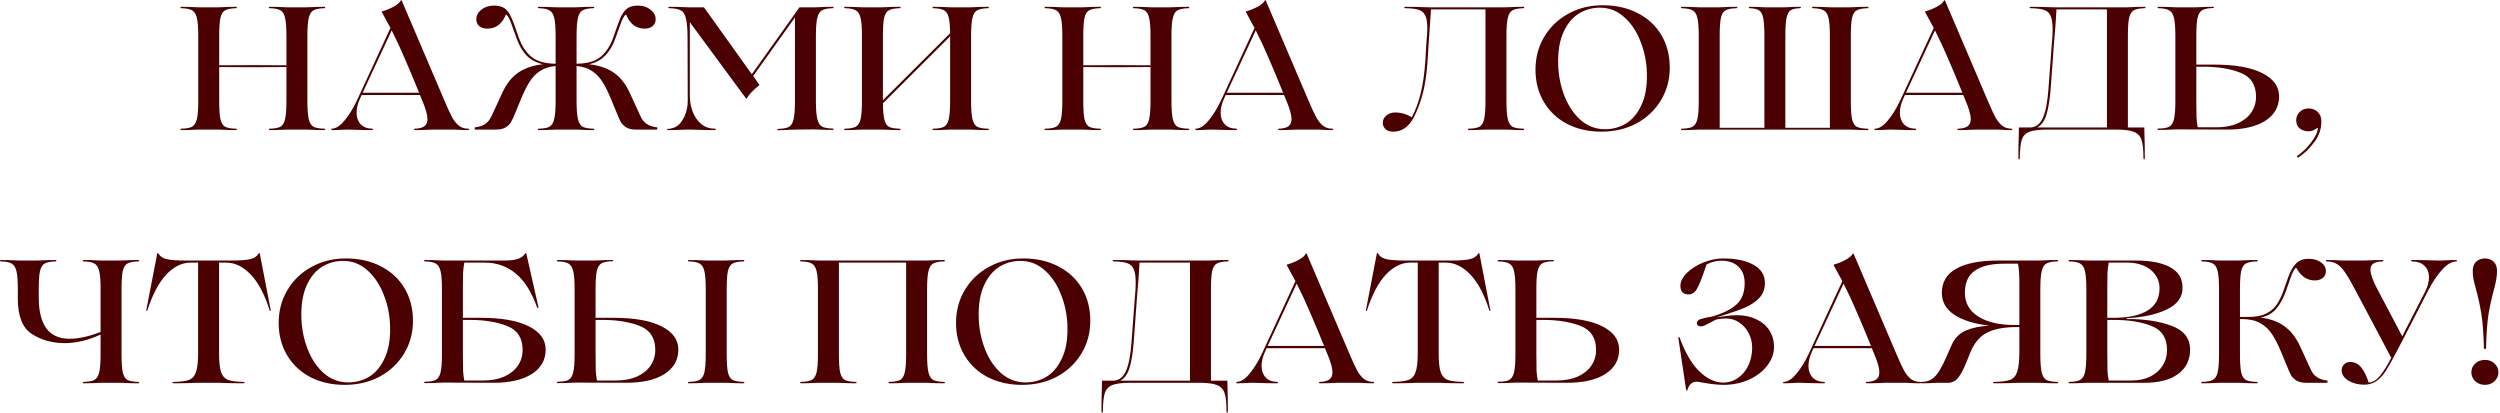 <?xml version="1.0" encoding="UTF-8"?> <svg xmlns="http://www.w3.org/2000/svg" width="859" height="142" viewBox="0 0 859 142" fill="none"><path d="M111.439 44.219C111.639 44.219 111.739 44.3 111.739 44.459C111.739 44.62 111.639 44.7 111.439 44.7C109.639 44.7 108.099 44.66 106.819 44.58C106.419 44.539 105.859 44.52 105.139 44.52H98.959C98.239 44.52 97.679 44.539 97.279 44.58C95.999 44.66 94.459 44.7 92.659 44.7C92.459 44.7 92.359 44.62 92.359 44.459C92.359 44.3 92.459 44.219 92.659 44.219C94.339 44.179 95.559 43.959 96.319 43.559C97.119 43.12 97.659 42.26 97.939 40.98C98.259 39.66 98.419 37.559 98.419 34.679V23.04L87.079 23.099L75.319 23.04V34.679C75.319 37.559 75.459 39.66 75.739 40.98C76.059 42.26 76.599 43.12 77.359 43.559C78.159 43.959 79.399 44.179 81.079 44.219C81.279 44.219 81.379 44.3 81.379 44.459C81.419 44.62 81.319 44.7 81.079 44.7C79.319 44.7 77.799 44.66 76.519 44.58C76.119 44.539 75.539 44.52 74.779 44.52H68.659C67.939 44.52 67.359 44.539 66.919 44.58C65.639 44.66 64.099 44.7 62.299 44.7C62.099 44.7 61.999 44.62 61.999 44.459C61.999 44.3 62.099 44.219 62.299 44.219C63.979 44.179 65.199 43.959 65.959 43.559C66.759 43.12 67.319 42.26 67.639 40.98C67.959 39.66 68.119 37.559 68.119 34.679V12.36C68.119 9.48 67.959 7.4 67.639 6.12C67.319 4.8 66.759 3.94 65.959 3.54C65.199 3.1 63.979 2.86 62.299 2.82C62.099 2.82 61.999 2.74 61.999 2.58C61.999 2.42 62.099 2.34 62.299 2.34C64.099 2.34 65.639 2.38 66.919 2.46C67.359 2.5 67.939 2.52 68.659 2.52H74.779C75.539 2.52 76.119 2.5 76.519 2.46C77.799 2.38 79.319 2.34 81.079 2.34C81.319 2.34 81.419 2.42 81.379 2.58C81.379 2.74 81.279 2.82 81.079 2.82C79.399 2.86 78.159 3.1 77.359 3.54C76.599 3.94 76.059 4.8 75.739 6.12C75.459 7.4 75.319 9.48 75.319 12.36V22.439L87.019 22.38L98.419 22.439V12.36C98.419 9.48 98.259 7.4 97.939 6.12C97.659 4.8 97.119 3.94 96.319 3.54C95.559 3.1 94.339 2.86 92.659 2.82C92.459 2.82 92.359 2.74 92.359 2.58C92.359 2.42 92.459 2.34 92.659 2.34C94.459 2.34 95.999 2.38 97.279 2.46C97.679 2.5 98.239 2.52 98.959 2.52H105.139C105.859 2.52 106.419 2.5 106.819 2.46C108.099 2.38 109.639 2.34 111.439 2.34C111.639 2.34 111.739 2.42 111.739 2.58C111.739 2.74 111.639 2.82 111.439 2.82C109.759 2.86 108.519 3.1 107.719 3.54C106.959 3.94 106.419 4.8 106.099 6.12C105.779 7.4 105.619 9.48 105.619 12.36V34.679C105.619 37.559 105.779 39.66 106.099 40.98C106.419 42.26 106.959 43.12 107.719 43.559C108.519 43.959 109.759 44.179 111.439 44.219ZM160.92 44.219C161.08 44.219 161.16 44.3 161.16 44.459C161.16 44.62 161.08 44.7 160.92 44.7C159.56 44.7 158.32 44.66 157.2 44.58C156.88 44.539 156.42 44.52 155.82 44.52H149.1C148.34 44.52 147.74 44.539 147.3 44.58C145.86 44.66 144.28 44.7 142.56 44.7C142.36 44.7 142.26 44.62 142.26 44.459C142.26 44.3 142.36 44.219 142.56 44.219C144 44.179 145.08 43.9 145.8 43.38C146.52 42.859 146.88 42.039 146.88 40.919C146.88 39.52 146.3 37.44 145.14 34.679L144.3 32.639H134.58H124.26L123.72 33.84C122.92 35.559 122.52 37.179 122.52 38.7C122.52 40.34 122.98 41.66 123.9 42.66C124.82 43.66 126.14 44.179 127.86 44.219C128.06 44.219 128.16 44.3 128.16 44.459C128.16 44.62 128.06 44.7 127.86 44.7C125.9 44.7 123.84 44.66 121.68 44.58C120.96 44.539 120.1 44.52 119.1 44.52C118.5 44.52 118 44.539 117.6 44.58C116.32 44.66 115.12 44.7 114 44.7C113.88 44.7 113.82 44.62 113.82 44.459C113.82 44.3 113.88 44.219 114 44.219C115.44 44.179 116.92 43.219 118.44 41.34C120 39.459 121.44 37.099 122.76 34.26L134.16 9.6C133.08 7.56 132.1 5.76 131.22 4.2C131.1 4.04 131.12 3.94 131.28 3.9C132.6 3.54 133.9 3.02 135.18 2.34C136.46 1.66 137.32 0.92 137.76 0.12C137.84 0.04 137.92 0.04 138 0.12L152.76 34.679C153.84 37.239 154.74 39.179 155.46 40.499C156.22 41.779 157.02 42.719 157.86 43.319C158.7 43.919 159.72 44.219 160.92 44.219ZM144 31.86C142 26.939 140.34 22.98 139.02 19.98C137.74 16.939 136.26 13.759 134.58 10.44L124.62 31.86H134.52H144ZM225.829 43.739V44.52H218.509C217.149 44.52 216.049 44.279 215.209 43.8C214.409 43.279 213.789 42.679 213.349 41.999C212.949 41.279 212.509 40.3 212.029 39.059L211.549 37.919L209.989 34.139C208.989 31.7 208.009 29.72 207.049 28.2C206.089 26.64 204.889 25.38 203.449 24.419C202.009 23.459 200.229 22.88 198.109 22.68V34.679C198.109 37.52 198.269 39.599 198.589 40.919C198.909 42.239 199.449 43.12 200.209 43.559C201.009 43.959 202.229 44.179 203.869 44.219C204.069 44.219 204.169 44.3 204.169 44.459C204.209 44.62 204.109 44.7 203.869 44.7C202.109 44.7 200.589 44.66 199.309 44.58C198.909 44.539 198.329 44.52 197.569 44.52H191.449C190.689 44.52 190.109 44.539 189.709 44.58C188.429 44.66 186.909 44.7 185.149 44.7C184.909 44.7 184.789 44.62 184.789 44.459C184.829 44.3 184.949 44.219 185.149 44.219C186.789 44.179 187.989 43.959 188.749 43.559C189.549 43.12 190.109 42.239 190.429 40.919C190.749 39.599 190.909 37.52 190.909 34.679V22.68C188.789 22.88 186.989 23.459 185.509 24.419C184.069 25.38 182.869 26.64 181.909 28.2C180.949 29.72 179.969 31.7 178.969 34.139L177.409 37.919L176.929 39.059C176.449 40.3 175.989 41.279 175.549 41.999C175.149 42.679 174.529 43.279 173.689 43.8C172.889 44.279 171.809 44.52 170.449 44.52H163.129V43.739L163.729 43.679C164.969 43.48 165.969 43.12 166.729 42.599C167.489 42.039 168.049 41.419 168.409 40.739C168.809 40.059 169.329 38.999 169.969 37.559L172.429 32.219C173.829 29.059 175.649 26.68 177.889 25.079C180.129 23.48 183.009 22.48 186.529 22.079C184.089 21.48 182.169 20.419 180.769 18.899C179.409 17.38 178.349 15.54 177.589 13.38L175.909 8.76C175.549 7.64 175.169 6.74 174.769 6.06C174.369 5.34 174.049 5 173.809 5.04C172.529 8.24 170.389 9.84 167.389 9.84C166.309 9.84 165.409 9.56 164.689 9C164.009 8.4 163.669 7.6 163.669 6.6C163.669 5.32 164.249 4.22 165.409 3.3C166.609 2.38 168.049 1.92 169.729 1.92C171.089 1.92 172.189 2.16 173.029 2.64C173.869 3.12 174.529 3.8 175.009 4.68C175.529 5.56 176.069 6.76 176.629 8.28L178.309 13.079C179.309 15.839 180.749 18 182.629 19.559C184.549 21.079 187.309 21.86 190.909 21.899V12.36C190.909 9.52 190.749 7.44 190.429 6.12C190.109 4.8 189.549 3.94 188.749 3.54C187.989 3.1 186.789 2.86 185.149 2.82C184.949 2.82 184.829 2.74 184.789 2.58C184.789 2.42 184.909 2.34 185.149 2.34C186.909 2.34 188.429 2.38 189.709 2.46C190.109 2.5 190.689 2.52 191.449 2.52H197.569C198.329 2.52 198.909 2.5 199.309 2.46C200.589 2.38 202.109 2.34 203.869 2.34C204.109 2.34 204.209 2.42 204.169 2.58C204.169 2.74 204.069 2.82 203.869 2.82C202.229 2.86 201.009 3.1 200.209 3.54C199.449 3.94 198.909 4.8 198.589 6.12C198.269 7.44 198.109 9.52 198.109 12.36V21.899C201.709 21.86 204.449 21.079 206.329 19.559C208.209 18 209.649 15.839 210.649 13.079L212.329 8.28C212.889 6.72 213.429 5.52 213.949 4.68C214.469 3.8 215.129 3.12 215.929 2.64C216.769 2.16 217.869 1.92 219.229 1.92C220.909 1.92 222.329 2.38 223.489 3.3C224.689 4.22 225.289 5.32 225.289 6.6C225.289 7.6 224.929 8.4 224.209 9C223.529 9.56 222.649 9.84 221.569 9.84C218.569 9.84 216.429 8.24 215.149 5.04C214.909 5 214.589 5.34 214.189 6.06C213.789 6.74 213.409 7.64 213.049 8.76L211.369 13.38C210.609 15.54 209.529 17.38 208.129 18.899C206.769 20.419 204.869 21.48 202.429 22.079C205.949 22.48 208.829 23.48 211.069 25.079C213.309 26.68 215.129 29.059 216.529 32.219L218.989 37.559C219.629 38.999 220.129 40.059 220.489 40.739C220.889 41.419 221.469 42.039 222.229 42.599C222.989 43.12 223.989 43.48 225.229 43.679L225.829 43.739ZM236.604 44.52C235.764 44.52 235.064 44.539 234.504 44.58C232.664 44.66 230.984 44.7 229.464 44.7C229.304 44.7 229.224 44.639 229.224 44.52C229.224 44.359 229.304 44.279 229.464 44.279C231.584 44.239 233.244 43.26 234.444 41.34C235.684 39.419 236.304 37.139 236.304 34.499L236.244 13.139C236.244 10.059 236.064 7.82 235.704 6.42C235.384 4.98 234.804 4.04 233.964 3.6C233.124 3.12 231.804 2.86 230.004 2.82C229.764 2.82 229.644 2.74 229.644 2.58C229.644 2.42 229.764 2.34 230.004 2.34C231.884 2.34 233.544 2.38 234.984 2.46C235.424 2.5 236.044 2.52 236.844 2.52H241.884L258.324 25.5L274.704 2.52H279.804C280.564 2.52 281.144 2.5 281.544 2.46C282.824 2.38 284.344 2.34 286.104 2.34C286.344 2.34 286.444 2.42 286.404 2.58C286.404 2.74 286.304 2.82 286.104 2.82C284.464 2.86 283.244 3.1 282.444 3.54C281.684 3.94 281.144 4.8 280.824 6.12C280.504 7.44 280.344 9.52 280.344 12.36V34.62C280.344 37.459 280.504 39.539 280.824 40.859C281.144 42.179 281.684 43.059 282.444 43.499C283.244 43.9 284.464 44.12 286.104 44.16C286.304 44.16 286.404 44.239 286.404 44.4C286.444 44.559 286.344 44.639 286.104 44.639C284.344 44.639 282.824 44.599 281.544 44.52C281.144 44.48 280.564 44.459 279.804 44.459L273.684 44.52L271.824 44.58L267.384 44.76C267.184 44.76 267.084 44.679 267.084 44.52C267.084 44.359 267.184 44.279 267.384 44.279C269.064 44.239 270.284 44.02 271.044 43.62C271.844 43.179 272.384 42.3 272.664 40.98C272.984 39.66 273.144 37.559 273.144 34.679V6L258.804 26.099L260.964 29.22C258.604 31.099 257.164 32.639 256.644 33.84C256.564 33.959 256.464 33.959 256.344 33.84L237.024 7.62V32.88C237.024 34.88 237.364 36.739 238.044 38.459C238.724 40.179 239.704 41.58 240.984 42.66C242.304 43.7 243.864 44.219 245.664 44.219C245.864 44.219 245.964 44.3 245.964 44.459C245.964 44.62 245.864 44.7 245.664 44.7C243.744 44.7 241.624 44.66 239.304 44.58C238.584 44.539 237.684 44.52 236.604 44.52ZM339.486 44.219C339.686 44.219 339.786 44.3 339.786 44.459C339.786 44.62 339.686 44.7 339.486 44.7C337.686 44.7 336.146 44.66 334.866 44.58C334.466 44.539 333.906 44.52 333.186 44.52H327.006C326.286 44.52 325.726 44.539 325.326 44.58C324.046 44.66 322.506 44.7 320.706 44.7C320.506 44.7 320.406 44.62 320.406 44.459C320.406 44.3 320.506 44.219 320.706 44.219C322.386 44.179 323.606 43.959 324.366 43.559C325.166 43.12 325.706 42.26 325.986 40.98C326.306 39.66 326.466 37.559 326.466 34.679V12.479L303.366 35.52C303.406 38.12 303.586 40.02 303.906 41.219C304.226 42.419 304.766 43.219 305.526 43.62C306.326 43.98 307.526 44.179 309.126 44.219C309.326 44.219 309.426 44.3 309.426 44.459C309.466 44.62 309.366 44.7 309.126 44.7C307.366 44.7 305.846 44.66 304.566 44.58C304.166 44.539 303.586 44.52 302.826 44.52H296.706C295.986 44.52 295.406 44.539 294.966 44.58C293.686 44.66 292.146 44.7 290.346 44.7C290.146 44.7 290.046 44.62 290.046 44.459C290.046 44.3 290.146 44.219 290.346 44.219C292.026 44.179 293.246 43.959 294.006 43.559C294.806 43.12 295.366 42.26 295.686 40.98C296.006 39.66 296.166 37.559 296.166 34.679V12.36C296.166 9.48 296.006 7.4 295.686 6.12C295.366 4.8 294.806 3.94 294.006 3.54C293.246 3.1 292.026 2.86 290.346 2.82C290.146 2.82 290.046 2.74 290.046 2.58C290.046 2.42 290.146 2.34 290.346 2.34C292.146 2.34 293.686 2.38 294.966 2.46C295.406 2.5 295.986 2.52 296.706 2.52H302.826C303.586 2.52 304.166 2.5 304.566 2.46C305.846 2.38 307.366 2.34 309.126 2.34C309.366 2.34 309.466 2.42 309.426 2.58C309.426 2.74 309.326 2.82 309.126 2.82C307.446 2.86 306.206 3.1 305.406 3.54C304.646 3.94 304.106 4.8 303.786 6.12C303.506 7.4 303.366 9.48 303.366 12.36V34.44L326.466 11.399C326.426 8.84 326.246 6.98 325.926 5.82C325.606 4.62 325.046 3.84 324.246 3.48C323.486 3.08 322.306 2.86 320.706 2.82C320.506 2.82 320.406 2.74 320.406 2.58C320.406 2.42 320.506 2.34 320.706 2.34C322.506 2.34 324.046 2.38 325.326 2.46C325.726 2.5 326.286 2.52 327.006 2.52H333.186C333.906 2.52 334.466 2.5 334.866 2.46C336.146 2.38 337.686 2.34 339.486 2.34C339.686 2.34 339.786 2.42 339.786 2.58C339.786 2.74 339.686 2.82 339.486 2.82C337.806 2.86 336.566 3.1 335.766 3.54C335.006 3.94 334.466 4.8 334.146 6.12C333.826 7.4 333.666 9.48 333.666 12.36V34.679C333.666 37.559 333.826 39.66 334.146 40.98C334.466 42.26 335.006 43.12 335.766 43.559C336.566 43.959 337.806 44.179 339.486 44.219ZM408.334 44.219C408.534 44.219 408.634 44.3 408.634 44.459C408.634 44.62 408.534 44.7 408.334 44.7C406.534 44.7 404.994 44.66 403.714 44.58C403.314 44.539 402.754 44.52 402.034 44.52H395.854C395.134 44.52 394.574 44.539 394.174 44.58C392.894 44.66 391.354 44.7 389.554 44.7C389.354 44.7 389.254 44.62 389.254 44.459C389.254 44.3 389.354 44.219 389.554 44.219C391.234 44.179 392.454 43.959 393.214 43.559C394.014 43.12 394.554 42.26 394.834 40.98C395.154 39.66 395.314 37.559 395.314 34.679V23.04L383.974 23.099L372.214 23.04V34.679C372.214 37.559 372.354 39.66 372.634 40.98C372.954 42.26 373.494 43.12 374.254 43.559C375.054 43.959 376.294 44.179 377.974 44.219C378.174 44.219 378.274 44.3 378.274 44.459C378.314 44.62 378.214 44.7 377.974 44.7C376.214 44.7 374.694 44.66 373.414 44.58C373.014 44.539 372.434 44.52 371.674 44.52H365.554C364.834 44.52 364.254 44.539 363.814 44.58C362.534 44.66 360.994 44.7 359.194 44.7C358.994 44.7 358.894 44.62 358.894 44.459C358.894 44.3 358.994 44.219 359.194 44.219C360.874 44.179 362.094 43.959 362.854 43.559C363.654 43.12 364.214 42.26 364.534 40.98C364.854 39.66 365.014 37.559 365.014 34.679V12.36C365.014 9.48 364.854 7.4 364.534 6.12C364.214 4.8 363.654 3.94 362.854 3.54C362.094 3.1 360.874 2.86 359.194 2.82C358.994 2.82 358.894 2.74 358.894 2.58C358.894 2.42 358.994 2.34 359.194 2.34C360.994 2.34 362.534 2.38 363.814 2.46C364.254 2.5 364.834 2.52 365.554 2.52H371.674C372.434 2.52 373.014 2.5 373.414 2.46C374.694 2.38 376.214 2.34 377.974 2.34C378.214 2.34 378.314 2.42 378.274 2.58C378.274 2.74 378.174 2.82 377.974 2.82C376.294 2.86 375.054 3.1 374.254 3.54C373.494 3.94 372.954 4.8 372.634 6.12C372.354 7.4 372.214 9.48 372.214 12.36V22.439L383.914 22.38L395.314 22.439V12.36C395.314 9.48 395.154 7.4 394.834 6.12C394.554 4.8 394.014 3.94 393.214 3.54C392.454 3.1 391.234 2.86 389.554 2.82C389.354 2.82 389.254 2.74 389.254 2.58C389.254 2.42 389.354 2.34 389.554 2.34C391.354 2.34 392.894 2.38 394.174 2.46C394.574 2.5 395.134 2.52 395.854 2.52H402.034C402.754 2.52 403.314 2.5 403.714 2.46C404.994 2.38 406.534 2.34 408.334 2.34C408.534 2.34 408.634 2.42 408.634 2.58C408.634 2.74 408.534 2.82 408.334 2.82C406.654 2.86 405.414 3.1 404.614 3.54C403.854 3.94 403.314 4.8 402.994 6.12C402.674 7.4 402.514 9.48 402.514 12.36V34.679C402.514 37.559 402.674 39.66 402.994 40.98C403.314 42.26 403.854 43.12 404.614 43.559C405.414 43.959 406.654 44.179 408.334 44.219ZM457.814 44.219C457.974 44.219 458.054 44.3 458.054 44.459C458.054 44.62 457.974 44.7 457.814 44.7C456.454 44.7 455.214 44.66 454.094 44.58C453.774 44.539 453.314 44.52 452.714 44.52H445.994C445.234 44.52 444.634 44.539 444.194 44.58C442.754 44.66 441.174 44.7 439.454 44.7C439.254 44.7 439.154 44.62 439.154 44.459C439.154 44.3 439.254 44.219 439.454 44.219C440.894 44.179 441.974 43.9 442.694 43.38C443.414 42.859 443.774 42.039 443.774 40.919C443.774 39.52 443.194 37.44 442.034 34.679L441.194 32.639H431.474H421.154L420.614 33.84C419.814 35.559 419.414 37.179 419.414 38.7C419.414 40.34 419.874 41.66 420.794 42.66C421.714 43.66 423.034 44.179 424.754 44.219C424.954 44.219 425.054 44.3 425.054 44.459C425.054 44.62 424.954 44.7 424.754 44.7C422.794 44.7 420.734 44.66 418.574 44.58C417.854 44.539 416.994 44.52 415.994 44.52C415.394 44.52 414.894 44.539 414.494 44.58C413.214 44.66 412.014 44.7 410.894 44.7C410.774 44.7 410.714 44.62 410.714 44.459C410.714 44.3 410.774 44.219 410.894 44.219C412.334 44.179 413.814 43.219 415.334 41.34C416.894 39.459 418.334 37.099 419.654 34.26L431.054 9.6C429.974 7.56 428.994 5.76 428.114 4.2C427.994 4.04 428.014 3.94 428.174 3.9C429.494 3.54 430.794 3.02 432.074 2.34C433.354 1.66 434.214 0.92 434.654 0.12C434.734 0.04 434.814 0.04 434.894 0.12L449.654 34.679C450.734 37.239 451.634 39.179 452.354 40.499C453.114 41.779 453.914 42.719 454.754 43.319C455.594 43.919 456.614 44.219 457.814 44.219ZM440.894 31.86C438.894 26.939 437.234 22.98 435.914 19.98C434.634 16.939 433.154 13.759 431.474 10.44L421.514 31.86H431.414H440.894ZM523.431 44.219C523.631 44.219 523.731 44.3 523.731 44.459C523.731 44.62 523.631 44.7 523.431 44.7C521.631 44.7 520.091 44.66 518.811 44.58C518.371 44.539 517.791 44.52 517.071 44.52H510.951C510.231 44.52 509.671 44.539 509.271 44.58C507.991 44.66 506.451 44.7 504.651 44.7C504.451 44.7 504.351 44.62 504.351 44.459C504.351 44.3 504.451 44.219 504.651 44.219C506.331 44.179 507.551 43.959 508.311 43.559C509.111 43.12 509.651 42.26 509.931 40.98C510.251 39.66 510.411 37.559 510.411 34.679V3.24H491.691C491.571 5.28 491.351 8.5 491.031 12.899L490.851 15.479L490.551 20.34C490.271 24.939 489.731 28.799 488.931 31.919C488.131 35.039 487.071 37.859 485.751 40.38C484.031 43.62 481.691 45.239 478.731 45.239C477.611 45.239 476.731 44.959 476.091 44.4C475.451 43.8 475.131 43.08 475.131 42.239C475.131 41.16 475.551 40.3 476.391 39.66C477.231 38.98 478.251 38.639 479.451 38.639C481.371 38.639 483.251 39.179 485.091 40.26C486.451 37.739 487.491 34.919 488.211 31.799C488.971 28.68 489.491 24.899 489.771 20.459L490.071 15.18L490.311 12.36C490.391 11.079 490.431 10.2 490.431 9.72C490.431 7.72 490.191 6.24 489.711 5.28C489.231 4.32 488.471 3.68 487.431 3.36C486.431 3.04 484.931 2.86 482.931 2.82C482.651 2.82 482.511 2.74 482.511 2.58C482.511 2.42 482.651 2.34 482.931 2.34C485.291 2.34 487.351 2.38 489.111 2.46C489.671 2.5 490.431 2.52 491.391 2.52H517.071C517.791 2.52 518.371 2.5 518.811 2.46C520.091 2.38 521.631 2.34 523.431 2.34C523.631 2.34 523.731 2.42 523.731 2.58C523.731 2.74 523.631 2.82 523.431 2.82C521.751 2.86 520.511 3.1 519.711 3.54C518.951 3.94 518.411 4.8 518.091 6.12C517.771 7.4 517.611 9.48 517.611 12.36V34.679C517.611 37.559 517.771 39.66 518.091 40.98C518.411 42.26 518.951 43.12 519.711 43.559C520.511 43.959 521.751 44.179 523.431 44.219ZM550.271 45.239C545.871 45.239 541.951 44.359 538.511 42.599C535.071 40.8 532.391 38.279 530.471 35.039C528.551 31.799 527.591 28.099 527.591 23.939C527.591 19.779 528.591 16.02 530.591 12.659C532.631 9.26 535.411 6.6 538.931 4.68C542.451 2.76 546.351 1.8 550.631 1.8C555.191 1.8 559.211 2.7 562.691 4.5C566.211 6.3 568.931 8.82 570.851 12.059C572.771 15.3 573.731 19.02 573.731 23.22C573.731 27.38 572.711 31.14 570.671 34.499C568.631 37.859 565.831 40.499 562.271 42.419C558.711 44.3 554.711 45.239 550.271 45.239ZM551.471 44.4C554.111 44.4 556.531 43.739 558.731 42.419C560.931 41.059 562.691 38.94 564.011 36.059C565.371 33.179 565.991 29.54 565.871 25.14C565.791 21.38 565.071 17.779 563.711 14.339C562.391 10.86 560.511 8.04 558.071 5.88C555.671 3.72 552.891 2.64 549.731 2.64C547.091 2.64 544.671 3.32 542.471 4.68C540.271 6.04 538.511 8.18 537.191 11.1C535.871 14.02 535.271 17.68 535.391 22.079C535.471 25.799 536.171 29.38 537.491 32.819C538.811 36.26 540.671 39.059 543.071 41.219C545.511 43.34 548.311 44.4 551.471 44.4ZM641.706 44.219C641.906 44.219 642.006 44.3 642.006 44.459C642.006 44.62 641.906 44.7 641.706 44.7C639.906 44.7 638.366 44.66 637.086 44.58C636.686 44.539 636.126 44.52 635.406 44.52H584.226C583.506 44.52 582.926 44.539 582.486 44.58C581.206 44.66 579.666 44.7 577.866 44.7C577.666 44.7 577.566 44.62 577.566 44.459C577.566 44.3 577.666 44.219 577.866 44.219C579.546 44.179 580.766 43.959 581.526 43.559C582.326 43.12 582.886 42.26 583.206 40.98C583.526 39.66 583.686 37.559 583.686 34.679V12.36C583.686 9.48 583.526 7.4 583.206 6.12C582.886 4.8 582.326 3.94 581.526 3.54C580.766 3.1 579.546 2.86 577.866 2.82C577.666 2.82 577.566 2.74 577.566 2.58C577.566 2.42 577.666 2.34 577.866 2.34C579.666 2.34 581.206 2.38 582.486 2.46C582.926 2.5 583.506 2.52 584.226 2.52H590.346C591.106 2.52 591.686 2.5 592.086 2.46C593.366 2.38 594.886 2.34 596.646 2.34C596.886 2.34 596.986 2.42 596.946 2.58C596.946 2.74 596.846 2.82 596.646 2.82C594.966 2.86 593.726 3.1 592.926 3.54C592.166 3.94 591.626 4.8 591.306 6.12C591.026 7.4 590.886 9.48 590.886 12.36V43.919H606.246V12.36C606.246 9.52 606.106 7.44 605.826 6.12C605.546 4.8 605.066 3.94 604.386 3.54C603.706 3.1 602.626 2.86 601.146 2.82C600.986 2.82 600.906 2.74 600.906 2.58C600.906 2.42 600.986 2.34 601.146 2.34C602.706 2.34 604.046 2.38 605.166 2.46C605.526 2.5 606.026 2.52 606.666 2.52H612.966C613.606 2.52 614.106 2.5 614.466 2.46C615.586 2.38 616.926 2.34 618.486 2.34C618.686 2.34 618.786 2.42 618.786 2.58C618.786 2.74 618.686 2.82 618.486 2.82C617.006 2.86 615.926 3.1 615.246 3.54C614.606 3.94 614.146 4.8 613.866 6.12C613.586 7.4 613.446 9.48 613.446 12.36V43.919H628.746V12.36C628.746 9.48 628.586 7.4 628.266 6.12C627.946 4.8 627.386 3.94 626.586 3.54C625.826 3.1 624.606 2.86 622.926 2.82C622.726 2.82 622.626 2.74 622.626 2.58C622.626 2.42 622.726 2.34 622.926 2.34C624.726 2.34 626.266 2.38 627.546 2.46C627.986 2.5 628.566 2.52 629.286 2.52H635.406C636.126 2.52 636.686 2.5 637.086 2.46C638.366 2.38 639.906 2.34 641.706 2.34C641.906 2.34 642.006 2.42 642.006 2.58C642.006 2.74 641.906 2.82 641.706 2.82C640.026 2.86 638.786 3.1 637.986 3.54C637.226 3.94 636.686 4.8 636.366 6.12C636.086 7.4 635.946 9.48 635.946 12.36V34.679C635.946 37.559 636.086 39.66 636.366 40.98C636.686 42.26 637.226 43.12 637.986 43.559C638.786 43.959 640.026 44.179 641.706 44.219ZM691.193 44.219C691.353 44.219 691.433 44.3 691.433 44.459C691.433 44.62 691.353 44.7 691.193 44.7C689.833 44.7 688.593 44.66 687.473 44.58C687.153 44.539 686.693 44.52 686.093 44.52H679.373C678.613 44.52 678.013 44.539 677.573 44.58C676.133 44.66 674.553 44.7 672.833 44.7C672.633 44.7 672.533 44.62 672.533 44.459C672.533 44.3 672.633 44.219 672.833 44.219C674.273 44.179 675.353 43.9 676.073 43.38C676.793 42.859 677.153 42.039 677.153 40.919C677.153 39.52 676.573 37.44 675.413 34.679L674.573 32.639H664.853H654.533L653.993 33.84C653.193 35.559 652.793 37.179 652.793 38.7C652.793 40.34 653.253 41.66 654.173 42.66C655.093 43.66 656.413 44.179 658.133 44.219C658.333 44.219 658.433 44.3 658.433 44.459C658.433 44.62 658.333 44.7 658.133 44.7C656.173 44.7 654.113 44.66 651.953 44.58C651.233 44.539 650.373 44.52 649.373 44.52C648.773 44.52 648.273 44.539 647.873 44.58C646.593 44.66 645.393 44.7 644.273 44.7C644.153 44.7 644.093 44.62 644.093 44.459C644.093 44.3 644.153 44.219 644.273 44.219C645.713 44.179 647.193 43.219 648.713 41.34C650.273 39.459 651.713 37.099 653.033 34.26L664.433 9.6C663.353 7.56 662.373 5.76 661.493 4.2C661.373 4.04 661.393 3.94 661.553 3.9C662.873 3.54 664.173 3.02 665.453 2.34C666.733 1.66 667.593 0.92 668.033 0.12C668.113 0.04 668.193 0.04 668.273 0.12L683.033 34.679C684.113 37.239 685.013 39.179 685.733 40.499C686.493 41.779 687.293 42.719 688.133 43.319C688.973 43.919 689.993 44.219 691.193 44.219ZM674.273 31.86C672.273 26.939 670.613 22.98 669.293 19.98C668.013 16.939 666.533 13.759 664.853 10.44L654.893 31.86H664.793H674.273ZM736.903 2.82C735.223 2.86 733.983 3.1 733.183 3.54C732.423 3.94 731.883 4.8 731.563 6.12C731.283 7.4 731.143 9.48 731.143 12.36V43.8H736.783V43.62C736.783 44.859 736.803 45.819 736.843 46.499C736.923 48.66 736.963 51.239 736.963 54.239C736.963 54.599 736.883 54.779 736.723 54.779C736.563 54.779 736.483 54.599 736.483 54.239C736.483 51.44 736.263 49.38 735.823 48.059C735.383 46.739 734.503 45.819 733.183 45.3C731.903 44.779 729.823 44.52 726.943 44.52H703.543C700.663 44.52 698.563 44.779 697.243 45.3C695.963 45.819 695.103 46.739 694.663 48.059C694.263 49.38 694.043 51.44 694.003 54.239C694.003 54.599 693.923 54.779 693.763 54.779C693.603 54.779 693.523 54.599 693.523 54.239C693.523 51.239 693.563 48.66 693.643 46.499C693.683 45.819 693.703 44.859 693.703 43.62V43.8H697.723C699.603 43.679 701.003 42.58 701.923 40.499C702.883 38.38 703.523 35.08 703.843 30.599L704.923 16.079C705.083 14.399 705.183 13.159 705.223 12.36C705.263 11.8 705.283 11.04 705.283 10.079C705.283 7.96 705.043 6.4 704.563 5.4C704.123 4.4 703.383 3.74 702.343 3.42C701.343 3.06 699.823 2.86 697.783 2.82C697.503 2.82 697.363 2.74 697.363 2.58C697.363 2.42 697.503 2.34 697.783 2.34C700.143 2.34 702.203 2.38 703.963 2.46C704.523 2.5 705.283 2.52 706.243 2.52H730.603C731.323 2.52 731.883 2.5 732.283 2.46C733.563 2.38 735.103 2.34 736.903 2.34C737.103 2.34 737.203 2.42 737.203 2.58C737.203 2.74 737.103 2.82 736.903 2.82ZM723.943 43.8V3.24H706.603C706.443 6.6 706.143 10.68 705.703 15.479L704.623 30.36C704.343 34.08 703.863 37.059 703.183 39.3C702.543 41.499 701.483 42.999 700.003 43.8H723.943ZM760.775 22.2C768.015 22.2 773.535 23.18 777.335 25.14C781.175 27.059 783.095 29.72 783.095 33.12C783.095 36.719 781.475 39.539 778.235 41.58C774.995 43.58 770.555 44.559 764.915 44.52L747.935 44.459C747.215 44.459 746.655 44.48 746.255 44.52C744.975 44.599 743.435 44.639 741.635 44.639C741.435 44.639 741.335 44.559 741.335 44.4C741.335 44.239 741.435 44.16 741.635 44.16C743.315 44.16 744.535 43.959 745.295 43.559C746.095 43.12 746.655 42.26 746.975 40.98C747.295 39.66 747.455 37.559 747.455 34.679V12.36C747.455 9.48 747.295 7.4 746.975 6.12C746.655 4.8 746.095 3.94 745.295 3.54C744.535 3.1 743.315 2.86 741.635 2.82C741.435 2.82 741.335 2.74 741.335 2.58C741.335 2.42 741.435 2.34 741.635 2.34C743.435 2.34 744.975 2.38 746.255 2.46C746.695 2.5 747.275 2.52 747.995 2.52H754.115C754.835 2.52 755.395 2.5 755.795 2.46C757.075 2.38 758.615 2.34 760.415 2.34C760.615 2.34 760.715 2.42 760.715 2.58C760.715 2.7 760.615 2.76 760.415 2.76C758.735 2.8 757.495 3.04 756.695 3.48C755.935 3.92 755.395 4.8 755.075 6.12C754.795 7.4 754.655 9.48 754.655 12.36V22.2H760.775ZM761.675 43.739C764.395 43.739 766.775 43.3 768.815 42.419C770.855 41.499 772.415 40.26 773.495 38.7C774.615 37.099 775.175 35.279 775.175 33.239C775.175 29.16 773.415 26.419 769.895 25.02C766.375 23.619 762.075 22.919 756.995 22.919H754.655V34.02C754.655 37.099 754.675 39.219 754.715 40.38C754.795 41.539 754.935 42.66 755.135 43.739H761.675ZM789.154 53.7C791.034 52.419 792.694 50.819 794.134 48.9C795.614 46.98 796.374 45.3 796.414 43.859C796.294 43.94 795.934 44.16 795.334 44.52C794.734 44.919 794.034 45.12 793.234 45.12C792.074 45.12 791.074 44.8 790.234 44.16C789.394 43.52 788.974 42.559 788.974 41.279C788.974 40.239 789.354 39.319 790.114 38.52C790.914 37.679 791.954 37.26 793.234 37.26C794.474 37.26 795.514 37.66 796.354 38.459C797.194 39.219 797.614 40.279 797.614 41.639C797.654 44.2 796.874 46.559 795.274 48.719C793.714 50.88 791.834 52.7 789.634 54.179L789.154 53.7ZM47.52 131.22C47.72 131.22 47.82 131.3 47.82 131.46C47.86 131.62 47.76 131.7 47.52 131.7C45.76 131.7 44.24 131.66 42.96 131.58C42.56 131.54 41.98 131.52 41.22 131.52H35.1C34.38 131.52 33.8 131.54 33.36 131.58C32.08 131.66 30.54 131.7 28.74 131.7C28.54 131.7 28.44 131.62 28.44 131.46C28.44 131.3 28.54 131.22 28.74 131.22C30.42 131.18 31.64 130.96 32.4 130.56C33.2 130.12 33.76 129.26 34.08 127.98C34.4 126.66 34.56 124.56 34.56 121.68V114.96C30.28 116.92 26.18 117.9 22.26 117.9C17.98 117.9 14.22 116.86 10.98 114.78C7.74 112.7 6.12 108.66 6.12 102.66V99.359C6.12 96.48 5.96 94.4 5.64 93.12C5.32 91.799 4.76 90.939 3.96 90.54C3.2 90.1 1.98 89.859 0.3 89.82C0.1 89.82 2.23517e-08 89.74 2.23517e-08 89.579C2.23517e-08 89.419 0.1 89.34 0.3 89.34C2.1 89.34 3.64 89.379 4.92 89.46C5.32 89.499 5.88 89.519 6.6 89.519H12.78C13.5 89.519 14.06 89.499 14.46 89.46C15.74 89.379 17.28 89.34 19.08 89.34C19.28 89.34 19.38 89.419 19.38 89.579C19.38 89.74 19.28 89.82 19.08 89.82C17.4 89.859 16.16 90.1 15.36 90.54C14.6 90.939 14.06 91.799 13.74 93.12C13.46 94.4 13.32 96.48 13.32 99.359V102.42C13.32 106.9 14.18 110.36 15.9 112.8C17.66 115.2 20.34 116.4 23.94 116.4C26.98 116.4 30.52 115.62 34.56 114.06V99.359C34.56 96.48 34.4 94.4 34.08 93.12C33.76 91.799 33.2 90.939 32.4 90.54C31.64 90.1 30.42 89.859 28.74 89.82C28.54 89.82 28.44 89.74 28.44 89.579C28.44 89.419 28.54 89.34 28.74 89.34C30.54 89.34 32.08 89.379 33.36 89.46C33.8 89.499 34.38 89.519 35.1 89.519H41.22C41.98 89.519 42.56 89.499 42.96 89.46C44.24 89.379 45.76 89.34 47.52 89.34C47.76 89.34 47.86 89.419 47.82 89.579C47.82 89.74 47.72 89.82 47.52 89.82C45.84 89.859 44.6 90.1 43.8 90.54C43.04 90.939 42.5 91.799 42.18 93.12C41.9 94.4 41.76 96.48 41.76 99.359V121.68C41.76 124.56 41.9 126.66 42.18 127.98C42.5 129.26 43.04 130.12 43.8 130.56C44.6 130.96 45.84 131.18 47.52 131.22ZM68.792 131.52C67.752 131.52 66.932 131.54 66.332 131.58C64.412 131.66 62.212 131.7 59.732 131.7C59.412 131.7 59.252 131.62 59.252 131.46C59.252 131.3 59.412 131.22 59.732 131.22C62.132 131.18 63.892 130.94 65.012 130.5C66.132 130.06 66.912 129.16 67.352 127.8C67.832 126.44 68.072 124.28 68.072 121.32V90.24H65.432C62.512 90.24 59.752 91.6 57.152 94.32C54.592 97.04 52.412 101.16 50.612 106.68C50.572 106.8 50.492 106.86 50.372 106.86C50.292 106.86 50.252 106.78 50.252 106.62L54.032 87.059C54.112 86.859 54.232 86.859 54.392 87.059C54.952 88.059 55.912 88.719 57.272 89.04C58.632 89.359 60.792 89.519 63.752 89.519H79.532C82.532 89.519 84.692 89.359 86.012 89.04C87.372 88.719 88.332 88.059 88.892 87.059C88.972 86.98 89.032 86.939 89.072 86.939C89.152 86.939 89.212 86.98 89.252 87.059L93.032 106.62C93.072 106.78 93.032 106.86 92.912 106.86C92.832 106.86 92.752 106.8 92.672 106.68C90.912 101.12 88.732 96.999 86.132 94.32C83.532 91.6 80.732 90.24 77.732 90.24H75.272V121.32C75.272 124.28 75.492 126.44 75.932 127.8C76.412 129.16 77.192 130.06 78.272 130.5C79.392 130.94 81.152 131.18 83.552 131.22C83.872 131.22 84.032 131.3 84.032 131.46C84.032 131.62 83.872 131.7 83.552 131.7C81.072 131.7 78.872 131.66 76.952 131.58C76.352 131.54 75.532 131.52 74.492 131.52H68.792ZM118.435 132.24C114.035 132.24 110.115 131.36 106.675 129.6C103.235 127.8 100.555 125.28 98.635 122.04C96.715 118.8 95.755 115.1 95.755 110.94C95.755 106.78 96.755 103.02 98.755 99.659C100.795 96.26 103.575 93.6 107.095 91.68C110.615 89.76 114.515 88.799 118.795 88.799C123.355 88.799 127.375 89.7 130.855 91.499C134.375 93.299 137.095 95.82 139.015 99.059C140.935 102.3 141.895 106.02 141.895 110.22C141.895 114.38 140.875 118.14 138.835 121.5C136.795 124.86 133.995 127.5 130.435 129.42C126.875 131.3 122.875 132.24 118.435 132.24ZM119.635 131.4C122.275 131.4 124.695 130.74 126.895 129.42C129.095 128.06 130.855 125.94 132.175 123.06C133.535 120.18 134.155 116.54 134.035 112.14C133.955 108.38 133.235 104.78 131.875 101.34C130.555 97.859 128.675 95.04 126.235 92.879C123.835 90.719 121.055 89.639 117.895 89.639C115.255 89.639 112.835 90.32 110.635 91.68C108.435 93.04 106.675 95.18 105.355 98.1C104.035 101.02 103.435 104.68 103.555 109.08C103.635 112.8 104.335 116.38 105.655 119.82C106.975 123.26 108.835 126.06 111.235 128.22C113.675 130.34 116.475 131.4 119.635 131.4ZM165.17 109.2C172.41 109.2 177.93 110.18 181.73 112.14C185.57 114.06 187.49 116.72 187.49 120.12C187.49 123.72 185.87 126.54 182.63 128.58C179.39 130.58 174.95 131.56 169.31 131.52L152.33 131.46C151.61 131.46 151.05 131.48 150.65 131.52C149.37 131.6 147.83 131.64 146.03 131.64C145.83 131.64 145.73 131.56 145.73 131.4C145.73 131.24 145.83 131.16 146.03 131.16C147.71 131.16 148.93 130.96 149.69 130.56C150.49 130.12 151.05 129.26 151.37 127.98C151.69 126.66 151.85 124.56 151.85 121.68V99.359C151.85 96.48 151.69 94.4 151.37 93.12C151.05 91.799 150.49 90.939 149.69 90.54C148.93 90.1 147.71 89.859 146.03 89.82C145.83 89.82 145.73 89.74 145.73 89.579C145.73 89.419 145.83 89.34 146.03 89.34C147.83 89.34 149.37 89.379 150.65 89.46C151.09 89.499 151.67 89.519 152.39 89.519H173.21C175.45 89.519 177.11 89.299 178.19 88.859C179.27 88.419 180.03 87.82 180.47 87.059C180.55 86.98 180.63 86.939 180.71 86.939C180.79 86.939 180.83 86.98 180.83 87.059L185.03 105.6C185.03 105.72 184.97 105.8 184.85 105.84C184.73 105.84 184.63 105.76 184.55 105.6C182.59 100.2 180.11 96.299 177.11 93.9C174.11 91.46 170.63 90.24 166.67 90.24H159.53C159.33 91.4 159.19 92.6 159.11 93.84C159.07 95.079 159.05 96.859 159.05 99.18V109.2H165.17ZM166.07 130.74C168.79 130.74 171.17 130.3 173.21 129.42C175.25 128.5 176.81 127.26 177.89 125.7C179.01 124.1 179.57 122.28 179.57 120.24C179.57 116.16 177.81 113.42 174.29 112.02C170.77 110.62 166.47 109.92 161.39 109.92H159.05V121.02C159.05 124.1 159.07 126.22 159.11 127.38C159.19 128.54 159.33 129.66 159.53 130.74H166.07ZM210.756 109.2C217.996 109.2 223.516 110.18 227.316 112.14C231.156 114.06 233.076 116.72 233.076 120.12C233.076 123.72 231.456 126.54 228.216 128.58C224.976 130.58 220.536 131.56 214.896 131.52L197.916 131.46C197.196 131.46 196.636 131.48 196.236 131.52C194.956 131.6 193.416 131.64 191.616 131.64C191.416 131.64 191.316 131.56 191.316 131.4C191.316 131.24 191.416 131.16 191.616 131.16C193.296 131.16 194.516 130.96 195.276 130.56C196.076 130.12 196.636 129.26 196.956 127.98C197.276 126.66 197.436 124.56 197.436 121.68V99.359C197.436 96.48 197.276 94.4 196.956 93.12C196.636 91.799 196.076 90.939 195.276 90.54C194.516 90.1 193.296 89.859 191.616 89.82C191.416 89.82 191.316 89.74 191.316 89.579C191.316 89.419 191.416 89.34 191.616 89.34C193.416 89.34 194.956 89.379 196.236 89.46C196.676 89.499 197.256 89.519 197.976 89.519H204.096C204.816 89.519 205.376 89.499 205.776 89.46C207.056 89.379 208.596 89.34 210.396 89.34C210.596 89.34 210.696 89.419 210.696 89.579C210.696 89.7 210.596 89.76 210.396 89.76C208.716 89.799 207.476 90.04 206.676 90.48C205.916 90.919 205.376 91.799 205.056 93.12C204.776 94.4 204.636 96.48 204.636 99.359V109.2H210.756ZM211.656 130.74C214.376 130.74 216.756 130.3 218.796 129.42C220.836 128.5 222.396 127.26 223.476 125.7C224.596 124.1 225.156 122.28 225.156 120.24C225.156 116.16 223.396 113.42 219.876 112.02C216.356 110.62 212.056 109.92 206.976 109.92H204.636V121.02C204.636 124.1 204.656 126.22 204.696 127.38C204.776 128.54 204.916 129.66 205.116 130.74H211.656ZM249.156 89.519C249.916 89.519 250.496 89.499 250.896 89.46C252.176 89.379 253.696 89.34 255.456 89.34C255.696 89.34 255.796 89.419 255.756 89.579C255.756 89.74 255.656 89.82 255.456 89.82C253.776 89.859 252.536 90.1 251.736 90.54C250.976 90.939 250.436 91.799 250.116 93.12C249.836 94.4 249.696 96.48 249.696 99.359V121.68C249.696 124.56 249.836 126.66 250.116 127.98C250.436 129.26 250.976 130.12 251.736 130.56C252.536 130.96 253.776 131.18 255.456 131.22C255.656 131.22 255.756 131.3 255.756 131.46C255.796 131.62 255.696 131.7 255.456 131.7C253.696 131.7 252.176 131.66 250.896 131.58C250.496 131.54 249.916 131.52 249.156 131.52H243.036C242.316 131.52 241.736 131.54 241.296 131.58C240.016 131.66 238.476 131.7 236.676 131.7C236.476 131.7 236.376 131.62 236.376 131.46C236.376 131.3 236.476 131.22 236.676 131.22C238.356 131.18 239.576 130.96 240.336 130.56C241.136 130.12 241.696 129.26 242.016 127.98C242.336 126.66 242.496 124.56 242.496 121.68V99.359C242.496 96.48 242.336 94.4 242.016 93.12C241.696 91.799 241.136 90.939 240.336 90.54C239.576 90.1 238.356 89.859 236.676 89.82C236.476 89.82 236.376 89.74 236.376 89.579C236.376 89.419 236.476 89.34 236.676 89.34C238.476 89.34 240.016 89.379 241.296 89.46C241.736 89.499 242.316 89.519 243.036 89.519H249.156ZM324.369 131.22C324.569 131.22 324.669 131.3 324.669 131.46C324.669 131.62 324.569 131.7 324.369 131.7C322.569 131.7 321.029 131.66 319.749 131.58C319.349 131.54 318.789 131.52 318.069 131.52H311.889C311.169 131.52 310.609 131.54 310.209 131.58C308.929 131.66 307.389 131.7 305.589 131.7C305.389 131.7 305.289 131.62 305.289 131.46C305.289 131.3 305.389 131.22 305.589 131.22C307.269 131.18 308.489 130.96 309.249 130.56C310.049 130.12 310.589 129.26 310.869 127.98C311.189 126.66 311.349 124.56 311.349 121.68V90.24H288.249V121.68C288.249 124.56 288.389 126.66 288.669 127.98C288.989 129.26 289.529 130.12 290.289 130.56C291.089 130.96 292.329 131.18 294.009 131.22C294.209 131.22 294.309 131.3 294.309 131.46C294.349 131.62 294.249 131.7 294.009 131.7C292.249 131.7 290.729 131.66 289.449 131.58C289.049 131.54 288.469 131.52 287.709 131.52H281.589C280.869 131.52 280.289 131.54 279.849 131.58C278.569 131.66 277.029 131.7 275.229 131.7C275.029 131.7 274.929 131.62 274.929 131.46C274.929 131.3 275.029 131.22 275.229 131.22C276.909 131.18 278.129 130.96 278.889 130.56C279.689 130.12 280.249 129.26 280.569 127.98C280.889 126.66 281.049 124.56 281.049 121.68V99.359C281.049 96.48 280.889 94.4 280.569 93.12C280.249 91.799 279.689 90.939 278.889 90.54C278.129 90.1 276.909 89.859 275.229 89.82C275.029 89.82 274.929 89.74 274.929 89.579C274.929 89.419 275.029 89.34 275.229 89.34C277.029 89.34 278.569 89.379 279.849 89.46C280.289 89.499 280.869 89.519 281.589 89.519H318.069C318.789 89.519 319.349 89.499 319.749 89.46C321.029 89.379 322.569 89.34 324.369 89.34C324.569 89.34 324.669 89.419 324.669 89.579C324.669 89.74 324.569 89.82 324.369 89.82C322.689 89.859 321.449 90.1 320.649 90.54C319.889 90.939 319.349 91.799 319.029 93.12C318.709 94.4 318.549 96.48 318.549 99.359V121.68C318.549 124.56 318.709 126.66 319.029 127.98C319.349 129.26 319.889 130.12 320.649 130.56C321.449 130.96 322.689 131.18 324.369 131.22ZM351.169 132.24C346.769 132.24 342.849 131.36 339.409 129.6C335.969 127.8 333.289 125.28 331.369 122.04C329.449 118.8 328.489 115.1 328.489 110.94C328.489 106.78 329.489 103.02 331.489 99.659C333.529 96.26 336.309 93.6 339.829 91.68C343.349 89.76 347.249 88.799 351.529 88.799C356.089 88.799 360.109 89.7 363.589 91.499C367.109 93.299 369.829 95.82 371.749 99.059C373.669 102.3 374.629 106.02 374.629 110.22C374.629 114.38 373.609 118.14 371.569 121.5C369.529 124.86 366.729 127.5 363.169 129.42C359.609 131.3 355.609 132.24 351.169 132.24ZM352.369 131.4C355.009 131.4 357.429 130.74 359.629 129.42C361.829 128.06 363.589 125.94 364.909 123.06C366.269 120.18 366.889 116.54 366.769 112.14C366.689 108.38 365.969 104.78 364.609 101.34C363.289 97.859 361.409 95.04 358.969 92.879C356.569 90.719 353.789 89.639 350.629 89.639C347.989 89.639 345.569 90.32 343.369 91.68C341.169 93.04 339.409 95.18 338.089 98.1C336.769 101.02 336.169 104.68 336.289 109.08C336.369 112.8 337.069 116.38 338.389 119.82C339.709 123.26 341.569 126.06 343.969 128.22C346.409 130.34 349.209 131.4 352.369 131.4ZM421.844 89.82C420.164 89.859 418.924 90.1 418.124 90.54C417.364 90.939 416.824 91.799 416.504 93.12C416.224 94.4 416.084 96.48 416.084 99.359V130.8H421.724V130.62C421.724 131.86 421.744 132.82 421.784 133.5C421.864 135.66 421.904 138.24 421.904 141.24C421.904 141.6 421.824 141.78 421.664 141.78C421.504 141.78 421.424 141.6 421.424 141.24C421.424 138.44 421.204 136.38 420.764 135.06C420.324 133.74 419.444 132.82 418.124 132.3C416.844 131.78 414.764 131.52 411.884 131.52H388.484C385.604 131.52 383.504 131.78 382.184 132.3C380.904 132.82 380.044 133.74 379.604 135.06C379.204 136.38 378.984 138.44 378.944 141.24C378.944 141.6 378.864 141.78 378.704 141.78C378.544 141.78 378.464 141.6 378.464 141.24C378.464 138.24 378.504 135.66 378.584 133.5C378.624 132.82 378.644 131.86 378.644 130.62V130.8H382.664C384.544 130.68 385.944 129.58 386.864 127.5C387.824 125.38 388.464 122.08 388.784 117.6L389.864 103.08C390.024 101.4 390.124 100.16 390.164 99.359C390.204 98.799 390.224 98.04 390.224 97.079C390.224 94.96 389.984 93.4 389.504 92.4C389.064 91.4 388.324 90.74 387.284 90.419C386.284 90.059 384.764 89.859 382.724 89.82C382.444 89.82 382.304 89.74 382.304 89.579C382.304 89.419 382.444 89.34 382.724 89.34C385.084 89.34 387.144 89.379 388.904 89.46C389.464 89.499 390.224 89.519 391.184 89.519H415.544C416.264 89.519 416.824 89.499 417.224 89.46C418.504 89.379 420.044 89.34 421.844 89.34C422.044 89.34 422.144 89.419 422.144 89.579C422.144 89.74 422.044 89.82 421.844 89.82ZM408.884 130.8V90.24H391.544C391.384 93.6 391.084 97.68 390.644 102.48L389.564 117.36C389.284 121.08 388.804 124.06 388.124 126.3C387.484 128.5 386.424 130 384.944 130.8H408.884ZM471.877 131.22C472.037 131.22 472.117 131.3 472.117 131.46C472.117 131.62 472.037 131.7 471.877 131.7C470.517 131.7 469.277 131.66 468.157 131.58C467.837 131.54 467.377 131.52 466.777 131.52H460.057C459.297 131.52 458.697 131.54 458.257 131.58C456.817 131.66 455.237 131.7 453.517 131.7C453.317 131.7 453.217 131.62 453.217 131.46C453.217 131.3 453.317 131.22 453.517 131.22C454.957 131.18 456.037 130.9 456.757 130.38C457.477 129.86 457.837 129.04 457.837 127.92C457.837 126.52 457.257 124.44 456.097 121.68L455.257 119.64H445.537H435.217L434.677 120.84C433.877 122.56 433.477 124.18 433.477 125.7C433.477 127.34 433.937 128.66 434.857 129.66C435.777 130.66 437.097 131.18 438.817 131.22C439.017 131.22 439.117 131.3 439.117 131.46C439.117 131.62 439.017 131.7 438.817 131.7C436.857 131.7 434.797 131.66 432.637 131.58C431.917 131.54 431.057 131.52 430.057 131.52C429.457 131.52 428.957 131.54 428.557 131.58C427.277 131.66 426.077 131.7 424.957 131.7C424.837 131.7 424.777 131.62 424.777 131.46C424.777 131.3 424.837 131.22 424.957 131.22C426.397 131.18 427.877 130.22 429.397 128.34C430.957 126.46 432.397 124.1 433.717 121.26L445.117 96.6C444.037 94.559 443.057 92.76 442.177 91.2C442.057 91.04 442.077 90.939 442.237 90.9C443.557 90.54 444.857 90.019 446.137 89.34C447.417 88.659 448.277 87.919 448.717 87.12C448.797 87.04 448.877 87.04 448.957 87.12L463.717 121.68C464.797 124.24 465.697 126.18 466.417 127.5C467.177 128.78 467.977 129.72 468.817 130.32C469.657 130.92 470.677 131.22 471.877 131.22ZM454.957 118.86C452.957 113.94 451.297 109.98 449.977 106.98C448.697 103.94 447.217 100.76 445.537 97.439L435.577 118.86H445.477H454.957ZM487.855 131.52C486.815 131.52 485.995 131.54 485.395 131.58C483.475 131.66 481.275 131.7 478.795 131.7C478.475 131.7 478.315 131.62 478.315 131.46C478.315 131.3 478.475 131.22 478.795 131.22C481.195 131.18 482.955 130.94 484.075 130.5C485.195 130.06 485.975 129.16 486.415 127.8C486.895 126.44 487.135 124.28 487.135 121.32V90.24H484.495C481.575 90.24 478.815 91.6 476.215 94.32C473.655 97.04 471.475 101.16 469.675 106.68C469.635 106.8 469.555 106.86 469.435 106.86C469.355 106.86 469.315 106.78 469.315 106.62L473.095 87.059C473.175 86.859 473.295 86.859 473.455 87.059C474.015 88.059 474.975 88.719 476.335 89.04C477.695 89.359 479.855 89.519 482.815 89.519H498.595C501.595 89.519 503.755 89.359 505.075 89.04C506.435 88.719 507.395 88.059 507.955 87.059C508.035 86.98 508.095 86.939 508.135 86.939C508.215 86.939 508.275 86.98 508.315 87.059L512.095 106.62C512.135 106.78 512.095 106.86 511.975 106.86C511.895 106.86 511.815 106.8 511.735 106.68C509.975 101.12 507.795 96.999 505.195 94.32C502.595 91.6 499.795 90.24 496.795 90.24H494.335V121.32C494.335 124.28 494.555 126.44 494.995 127.8C495.475 129.16 496.255 130.06 497.335 130.5C498.455 130.94 500.215 131.18 502.615 131.22C502.935 131.22 503.095 131.3 503.095 131.46C503.095 131.62 502.935 131.7 502.615 131.7C500.135 131.7 497.935 131.66 496.015 131.58C495.415 131.54 494.595 131.52 493.555 131.52H487.855ZM534.017 109.2C541.257 109.2 546.777 110.18 550.577 112.14C554.417 114.06 556.337 116.72 556.337 120.12C556.337 123.72 554.717 126.54 551.477 128.58C548.237 130.58 543.797 131.56 538.157 131.52L521.177 131.46C520.457 131.46 519.897 131.48 519.497 131.52C518.217 131.6 516.677 131.64 514.877 131.64C514.677 131.64 514.577 131.56 514.577 131.4C514.577 131.24 514.677 131.16 514.877 131.16C516.557 131.16 517.777 130.96 518.537 130.56C519.337 130.12 519.897 129.26 520.217 127.98C520.537 126.66 520.697 124.56 520.697 121.68V99.359C520.697 96.48 520.537 94.4 520.217 93.12C519.897 91.799 519.337 90.939 518.537 90.54C517.777 90.1 516.557 89.859 514.877 89.82C514.677 89.82 514.577 89.74 514.577 89.579C514.577 89.419 514.677 89.34 514.877 89.34C516.677 89.34 518.217 89.379 519.497 89.46C519.937 89.499 520.517 89.519 521.237 89.519H527.357C528.077 89.519 528.637 89.499 529.037 89.46C530.317 89.379 531.857 89.34 533.657 89.34C533.857 89.34 533.957 89.419 533.957 89.579C533.957 89.7 533.857 89.76 533.657 89.76C531.977 89.799 530.737 90.04 529.937 90.48C529.177 90.919 528.637 91.799 528.317 93.12C528.037 94.4 527.897 96.48 527.897 99.359V109.2H534.017ZM534.917 130.74C537.637 130.74 540.017 130.3 542.057 129.42C544.097 128.5 545.657 127.26 546.737 125.7C547.857 124.1 548.417 122.28 548.417 120.24C548.417 116.16 546.657 113.42 543.137 112.02C539.617 110.62 535.317 109.92 530.237 109.92H527.897V121.02C527.897 124.1 527.917 126.22 527.957 127.38C528.037 128.54 528.177 129.66 528.377 130.74H534.917ZM609.543 119.22C609.543 121.46 608.783 123.58 607.263 125.58C605.743 127.58 603.643 129.2 600.963 130.44C598.323 131.64 595.363 132.24 592.083 132.24C590.043 132.2 587.803 131.96 585.363 131.52C584.283 131.28 583.463 131.16 582.903 131.16C581.383 131.16 580.343 132.12 579.783 134.04C579.743 134.16 579.663 134.2 579.543 134.16C579.463 134.16 579.403 134.12 579.363 134.04L576.663 116.04C576.663 115.92 576.723 115.86 576.843 115.86C577.003 115.82 577.103 115.88 577.143 116.04C578.983 121.12 581.203 124.94 583.803 127.5C586.403 130.06 589.103 131.38 591.903 131.46C593.903 131.46 595.663 130.92 597.183 129.84C598.743 128.76 599.943 127.3 600.783 125.46C601.623 123.62 602.043 121.62 602.043 119.46C602.043 117.66 601.643 116 600.843 114.48C600.043 112.92 598.963 111.7 597.603 110.82C596.283 109.9 594.823 109.44 593.223 109.44C591.703 109.44 590.463 109.58 589.503 109.86C589.383 109.9 588.743 110.24 587.583 110.88C586.783 111.32 586.163 111.64 585.723 111.84C585.283 112.04 584.843 112.14 584.403 112.14C583.963 112.14 583.623 112.04 583.383 111.84C583.143 111.64 583.023 111.4 583.023 111.12C583.023 110.4 583.483 109.9 584.403 109.62C585.323 109.3 586.603 109.02 588.243 108.78C592.163 107.62 595.003 106.2 596.763 104.52C598.563 102.84 599.463 100.44 599.463 97.32C599.463 94.84 598.743 92.939 597.303 91.62C595.903 90.26 593.923 89.579 591.363 89.579C589.683 89.579 588.003 90.019 586.323 90.9L585.843 92.4C584.803 95.519 583.903 97.76 583.143 99.12C582.423 100.48 581.443 101.16 580.203 101.16C579.283 101.16 578.583 100.92 578.103 100.44C577.623 99.919 577.383 99.2 577.383 98.279C577.383 96.76 578.123 95.26 579.603 93.779C581.123 92.299 583.023 91.1 585.303 90.18C587.623 89.26 589.883 88.799 592.083 88.799C596.403 88.799 599.863 89.519 602.463 90.96C605.103 92.4 606.423 94.499 606.423 97.26C606.423 99.34 605.763 101.06 604.443 102.42C603.163 103.74 601.563 104.82 599.643 105.66C597.763 106.46 595.103 107.4 591.663 108.48L589.743 109.08C592.783 108.56 595.143 108.3 596.823 108.3C599.303 108.3 601.503 108.76 603.423 109.68C605.343 110.56 606.843 111.82 607.923 113.46C609.003 115.1 609.543 117.02 609.543 119.22ZM659.787 131.22C659.947 131.22 660.027 131.3 660.027 131.46C660.027 131.62 659.947 131.7 659.787 131.7C658.427 131.7 657.187 131.66 656.067 131.58C655.747 131.54 655.287 131.52 654.687 131.52H647.967C647.207 131.52 646.607 131.54 646.167 131.58C644.727 131.66 643.147 131.7 641.427 131.7C641.227 131.7 641.127 131.62 641.127 131.46C641.127 131.3 641.227 131.22 641.427 131.22C642.867 131.18 643.947 130.9 644.667 130.38C645.387 129.86 645.747 129.04 645.747 127.92C645.747 126.52 645.167 124.44 644.007 121.68L643.167 119.64H633.447H623.127L622.587 120.84C621.787 122.56 621.387 124.18 621.387 125.7C621.387 127.34 621.847 128.66 622.767 129.66C623.687 130.66 625.007 131.18 626.727 131.22C626.927 131.22 627.027 131.3 627.027 131.46C627.027 131.62 626.927 131.7 626.727 131.7C624.767 131.7 622.707 131.66 620.547 131.58C619.827 131.54 618.967 131.52 617.967 131.52C617.367 131.52 616.867 131.54 616.467 131.58C615.187 131.66 613.987 131.7 612.867 131.7C612.747 131.7 612.687 131.62 612.687 131.46C612.687 131.3 612.747 131.22 612.867 131.22C614.307 131.18 615.787 130.22 617.307 128.34C618.867 126.46 620.307 124.1 621.627 121.26L633.027 96.6C631.947 94.559 630.967 92.76 630.087 91.2C629.967 91.04 629.987 90.939 630.147 90.9C631.467 90.54 632.767 90.019 634.047 89.34C635.327 88.659 636.187 87.919 636.627 87.12C636.707 87.04 636.787 87.04 636.867 87.12L651.627 121.68C652.707 124.24 653.607 126.18 654.327 127.5C655.087 128.78 655.887 129.72 656.727 130.32C657.567 130.92 658.587 131.22 659.787 131.22ZM642.867 118.86C640.867 113.94 639.207 109.98 637.887 106.98C636.607 103.94 635.127 100.76 633.447 97.439L623.487 118.86H633.387H642.867ZM706.876 131.22C707.076 131.22 707.176 131.3 707.176 131.46C707.176 131.62 707.076 131.7 706.876 131.7C705.076 131.7 703.536 131.66 702.256 131.58C701.816 131.54 701.236 131.52 700.516 131.52H694.636C693.556 131.52 692.716 131.54 692.116 131.58C690.196 131.66 687.916 131.7 685.276 131.7C684.956 131.7 684.796 131.62 684.796 131.46C684.796 131.3 684.956 131.22 685.276 131.22C687.756 131.18 689.576 130.94 690.736 130.5C691.896 130.02 692.696 129.06 693.136 127.62C693.616 126.18 693.856 123.88 693.856 120.72V112.38H692.956C688.636 112.38 685.236 113.02 682.756 114.3C680.276 115.54 678.356 117.82 676.996 121.14L675.556 124.68C674.716 126.76 673.876 128.38 673.036 129.54C672.196 130.7 671.116 131.36 669.796 131.52H666.136C665.456 131.52 664.916 131.54 664.516 131.58C663.236 131.66 661.816 131.7 660.256 131.7C660.056 131.7 659.956 131.62 659.956 131.46C659.956 131.3 660.056 131.22 660.256 131.22C661.616 131.22 662.756 130.92 663.676 130.32C664.636 129.72 665.516 128.76 666.316 127.44C667.156 126.12 668.116 124.2 669.196 121.68L670.576 118.56C671.616 116.2 673.236 114.54 675.436 113.58C677.676 112.62 680.376 112.06 683.536 111.9C678.416 111.3 674.416 110.06 671.536 108.18C668.656 106.26 667.216 103.76 667.216 100.68C667.216 96.96 668.856 94.18 672.136 92.34C675.456 90.46 680.256 89.519 686.536 89.519H700.516C701.236 89.519 701.816 89.499 702.256 89.46C703.536 89.379 705.076 89.34 706.876 89.34C707.076 89.34 707.176 89.419 707.176 89.579C707.176 89.74 707.076 89.82 706.876 89.82C705.196 89.859 703.956 90.1 703.156 90.54C702.396 90.939 701.856 91.799 701.536 93.12C701.216 94.4 701.056 96.48 701.056 99.359V121.68C701.056 124.56 701.216 126.66 701.536 127.98C701.856 129.26 702.396 130.12 703.156 130.56C703.956 130.96 705.196 131.18 706.876 131.22ZM675.136 100.62C675.136 104.1 676.676 106.82 679.756 108.78C682.836 110.7 686.936 111.66 692.056 111.66H693.856V97.32C693.856 94.32 693.696 92.079 693.376 90.6H688.696C684.216 90.6 680.836 91.4 678.556 92.999C676.276 94.6 675.136 97.139 675.136 100.62ZM717.409 131.52C716.689 131.52 716.109 131.54 715.669 131.58C714.389 131.66 712.849 131.7 711.049 131.7C710.849 131.7 710.749 131.62 710.749 131.46C710.749 131.3 710.849 131.22 711.049 131.22C712.729 131.18 713.949 130.96 714.709 130.56C715.509 130.12 716.069 129.26 716.389 127.98C716.709 126.66 716.869 124.56 716.869 121.68V99.359C716.869 96.48 716.709 94.4 716.389 93.12C716.069 91.799 715.509 90.939 714.709 90.54C713.949 90.1 712.729 89.859 711.049 89.82C710.849 89.82 710.749 89.74 710.749 89.579C710.749 89.419 710.849 89.34 711.049 89.34C712.849 89.34 714.389 89.379 715.669 89.46C716.109 89.499 716.689 89.519 717.409 89.519H733.909C738.989 89.519 742.929 90.299 745.729 91.859C748.529 93.379 749.929 95.719 749.929 98.879C749.929 102.16 748.089 104.66 744.409 106.38C740.729 108.1 736.169 109.08 730.729 109.32V109.62C736.649 109.58 741.749 110.34 746.029 111.9C750.349 113.46 752.509 116.2 752.509 120.12C752.509 123.72 751.129 126.52 748.369 128.52C745.649 130.52 741.849 131.52 736.969 131.52H717.409ZM726.229 109.2C731.309 109.2 735.209 108.36 737.929 106.68C740.649 105 742.009 102.48 742.009 99.12C742.009 97.2 741.489 95.579 740.449 94.26C739.449 92.9 738.129 91.9 736.489 91.26C734.849 90.579 733.089 90.24 731.209 90.24H724.549C724.349 91.4 724.209 92.6 724.129 93.84C724.089 95.079 724.069 96.859 724.069 99.18V109.2H726.229ZM724.069 121.02C724.069 124.1 724.089 126.22 724.129 127.38C724.209 128.54 724.349 129.66 724.549 130.74H732.469C734.869 130.74 736.969 130.3 738.769 129.42C740.609 128.5 742.029 127.26 743.029 125.7C744.069 124.1 744.589 122.28 744.589 120.24C744.589 116.16 742.829 113.42 739.309 112.02C735.789 110.62 731.489 109.92 726.409 109.92H724.069V121.02ZM799.715 130.74V131.52H792.395C791.035 131.52 789.935 131.28 789.095 130.8C788.295 130.28 787.675 129.68 787.235 129C786.835 128.28 786.395 127.3 785.915 126.06L785.435 124.92L783.875 121.14C782.795 118.5 781.715 116.38 780.635 114.78C779.595 113.18 778.235 111.92 776.555 111C774.915 110.08 772.795 109.62 770.195 109.62H769.655V121.68C769.655 124.56 769.795 126.66 770.075 127.98C770.395 129.26 770.935 130.12 771.695 130.56C772.495 130.96 773.735 131.18 775.415 131.22C775.615 131.22 775.715 131.3 775.715 131.46C775.755 131.62 775.655 131.7 775.415 131.7C773.655 131.7 772.135 131.66 770.855 131.58C770.455 131.54 769.875 131.52 769.115 131.52H762.995C762.275 131.52 761.695 131.54 761.255 131.58C759.975 131.66 758.435 131.7 756.635 131.7C756.435 131.7 756.335 131.62 756.335 131.46C756.335 131.3 756.435 131.22 756.635 131.22C758.315 131.18 759.535 130.96 760.295 130.56C761.095 130.12 761.655 129.26 761.975 127.98C762.295 126.66 762.455 124.56 762.455 121.68V99.359C762.455 96.48 762.295 94.4 761.975 93.12C761.655 91.799 761.095 90.939 760.295 90.54C759.535 90.1 758.315 89.859 756.635 89.82C756.435 89.82 756.335 89.74 756.335 89.579C756.335 89.419 756.435 89.34 756.635 89.34C758.435 89.34 759.975 89.379 761.255 89.46C761.695 89.499 762.275 89.519 762.995 89.519H769.115C769.875 89.519 770.455 89.499 770.855 89.46C772.135 89.379 773.655 89.34 775.415 89.34C775.655 89.34 775.755 89.419 775.715 89.579C775.715 89.74 775.615 89.82 775.415 89.82C773.735 89.859 772.495 90.1 771.695 90.54C770.935 90.939 770.395 91.799 770.075 93.12C769.795 94.4 769.655 96.48 769.655 99.359V108.9H772.055H772.535C775.055 108.9 777.075 108.52 778.595 107.76C780.155 107 781.355 106 782.195 104.76C783.075 103.52 783.855 101.96 784.535 100.08L786.215 95.279C787.015 93.079 787.935 91.48 788.975 90.48C790.015 89.439 791.455 88.919 793.295 88.919C794.935 88.919 796.315 89.32 797.435 90.12C798.595 90.919 799.175 91.919 799.175 93.12C799.175 94.159 798.815 94.96 798.095 95.519C797.375 96.079 796.475 96.359 795.395 96.359C792.675 96.359 790.555 94.919 789.035 92.04C788.795 91.999 788.475 92.34 788.075 93.059C787.675 93.74 787.295 94.639 786.935 95.76L785.315 100.38C784.435 102.7 783.375 104.6 782.135 106.08C780.935 107.56 779.135 108.58 776.735 109.14C780.135 109.54 782.915 110.56 785.075 112.2C787.235 113.8 789.015 116.14 790.415 119.22L792.875 124.56C793.515 126 794.015 127.06 794.375 127.74C794.775 128.42 795.355 129.04 796.115 129.6C796.875 130.12 797.875 130.48 799.115 130.68L799.715 130.74ZM844.011 89.34C844.131 89.34 844.191 89.419 844.191 89.579C844.191 89.74 844.131 89.82 844.011 89.82C842.411 89.859 840.771 90.82 839.091 92.7C837.411 94.54 835.851 96.859 834.411 99.659L825.831 116.34L822.891 121.92C821.651 124.32 820.571 126.22 819.651 127.62C818.731 129.02 817.671 130.14 816.471 130.98C815.271 131.78 813.891 132.18 812.331 132.18C810.331 132.18 808.531 131.72 806.931 130.8C805.371 129.84 804.591 128.64 804.591 127.2C804.591 126.48 804.851 125.84 805.371 125.28C805.891 124.68 806.591 124.38 807.471 124.38C809.031 124.38 810.311 125 811.311 126.24C812.311 127.48 813.171 129.22 813.891 131.46C815.251 131.38 816.531 130.62 817.731 129.18C818.931 127.74 820.231 125.66 821.631 122.94L808.971 99.059C807.651 96.579 806.551 94.719 805.671 93.48C804.831 92.2 803.931 91.279 802.971 90.719C802.011 90.12 800.831 89.82 799.431 89.82C799.271 89.82 799.191 89.74 799.191 89.579C799.191 89.419 799.271 89.34 799.431 89.34C801.071 89.34 802.491 89.379 803.691 89.46C804.091 89.499 804.631 89.519 805.311 89.519H812.091C812.811 89.519 813.391 89.499 813.831 89.46C815.271 89.379 816.871 89.34 818.631 89.34C818.831 89.34 818.931 89.419 818.931 89.579C818.931 89.74 818.831 89.82 818.631 89.82C817.231 89.859 816.191 90.1 815.511 90.54C814.831 90.98 814.491 91.7 814.491 92.7C814.491 94.1 815.231 96.219 816.711 99.059L825.411 115.56L833.271 100.2C834.151 98.48 834.591 96.84 834.591 95.279C834.591 93.639 834.091 92.34 833.091 91.379C832.131 90.379 830.691 89.859 828.771 89.82C828.571 89.82 828.471 89.74 828.471 89.579C828.471 89.419 828.571 89.34 828.771 89.34C830.891 89.34 833.191 89.379 835.671 89.46C836.431 89.499 837.351 89.519 838.431 89.519C839.071 89.519 839.611 89.499 840.051 89.46C841.491 89.379 842.811 89.34 844.011 89.34ZM854.197 119.76C854.197 119.84 854.077 119.88 853.837 119.88C853.597 119.88 853.477 119.84 853.477 119.76C853.357 114.68 853.057 110.68 852.577 107.76C852.097 104.84 851.477 102 850.717 99.24C850.317 97.799 850.037 96.68 849.877 95.879C849.717 95.04 849.637 94.12 849.637 93.12C849.637 91.68 850.037 90.6 850.837 89.879C851.637 89.159 852.617 88.799 853.777 88.799C854.977 88.799 855.977 89.159 856.777 89.879C857.577 90.6 857.977 91.659 857.977 93.059C857.977 94.219 857.877 95.279 857.677 96.24C857.517 97.2 857.237 98.379 856.837 99.779C856.117 102.42 855.517 105.18 855.037 108.06C854.597 110.9 854.317 114.8 854.197 119.76ZM853.837 132.24C852.517 132.24 851.397 131.82 850.477 130.98C849.597 130.1 849.157 129.08 849.157 127.92C849.157 126.76 849.597 125.76 850.477 124.92C851.357 124.08 852.477 123.66 853.837 123.66C855.157 123.66 856.257 124.08 857.137 124.92C858.017 125.76 858.457 126.76 858.457 127.92C858.457 129.08 858.017 130.1 857.137 130.98C856.257 131.82 855.157 132.24 853.837 132.24Z" fill="#4B0101"></path></svg> 